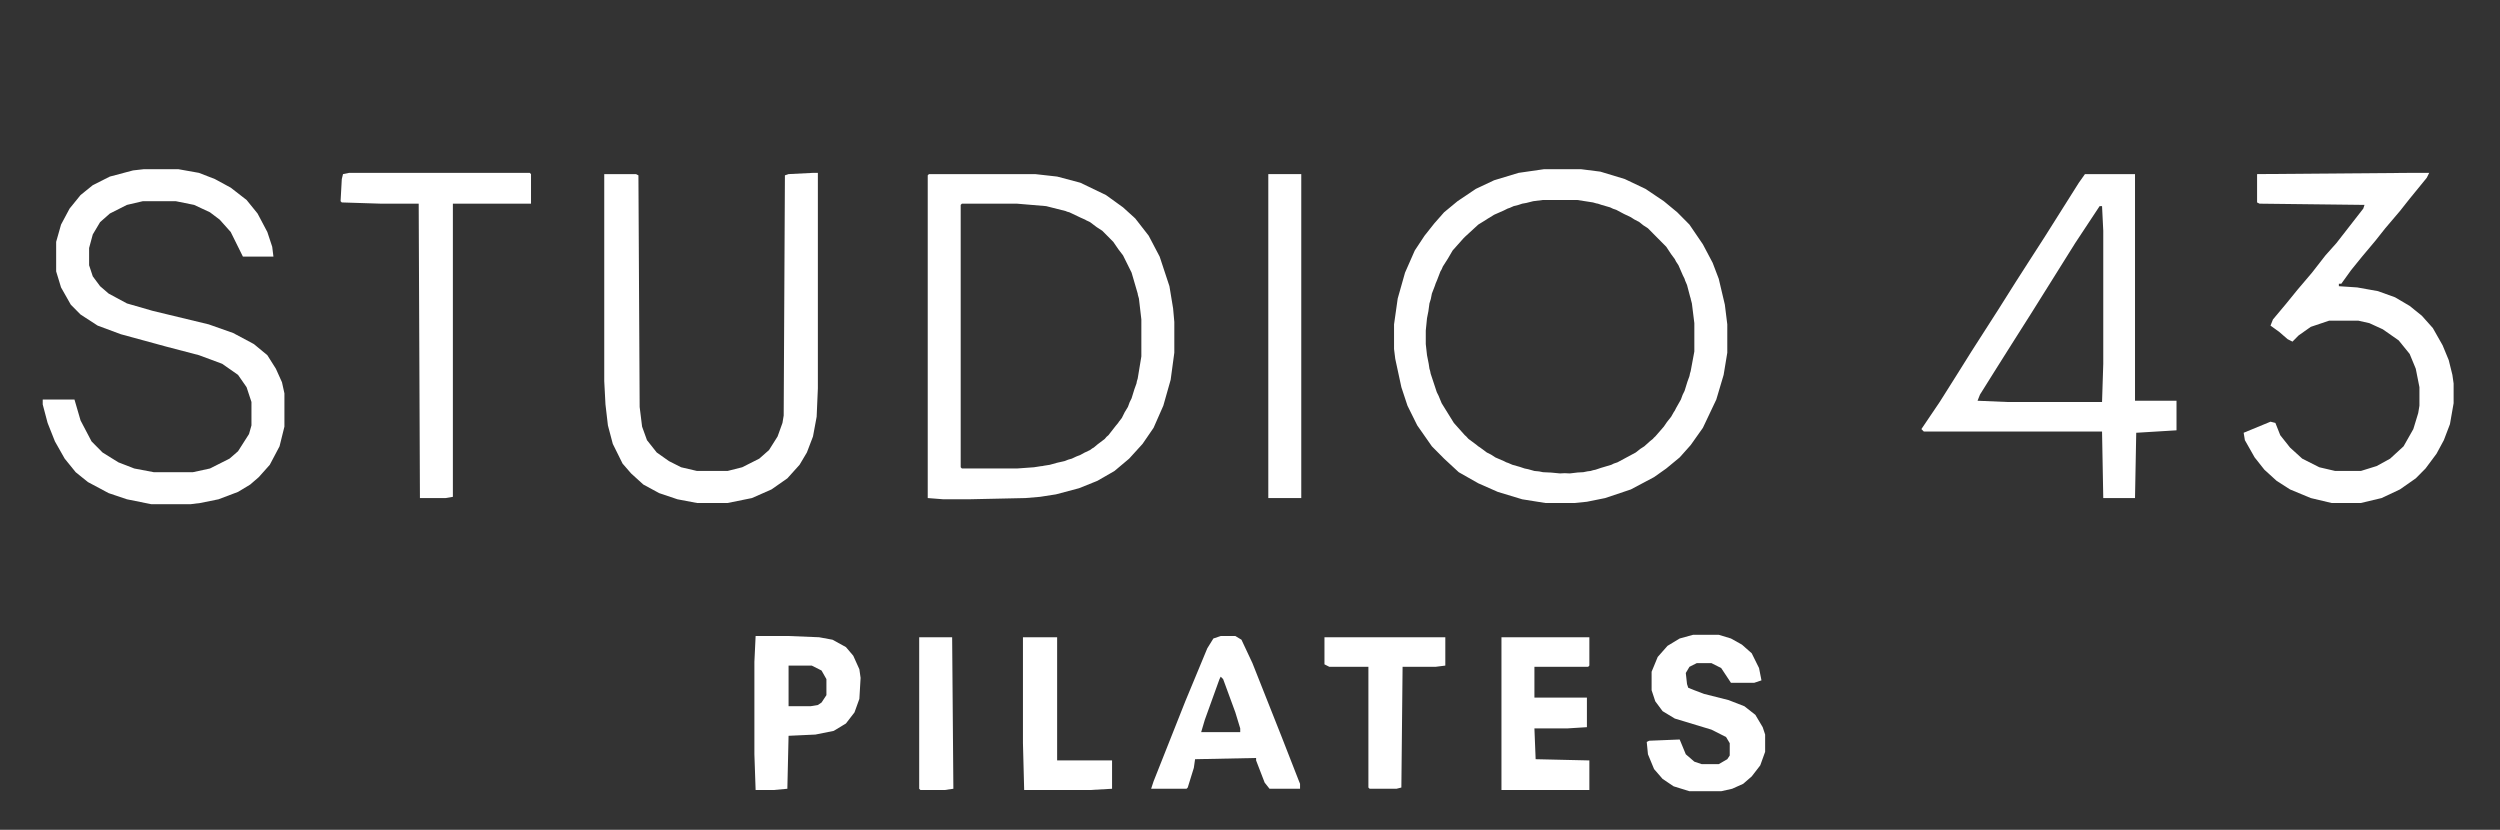 <svg xmlns="http://www.w3.org/2000/svg" width="238" height="79" viewBox="0 0 238 79" fill="none"><rect x="0" y="0" width="238" height="79" fill="#333333" stroke="none"/><path d="M13.713 16.105H16.967L18.942 16.457L20.453 17.044L21.964 17.864L23.475 19.037L24.52 20.327L25.45 22.086L25.915 23.493L26.031 24.431H23.126L21.964 22.086L20.918 20.913L19.988 20.21L18.477 19.506L16.734 19.154H13.597L12.086 19.506L10.459 20.327L9.529 21.148L8.832 22.32L8.483 23.61V25.252L8.832 26.308L9.529 27.246L10.343 27.949L12.086 28.887L14.526 29.591L19.872 30.881L22.196 31.702L24.172 32.757L25.45 33.813L26.264 35.102L26.845 36.392L27.077 37.448V40.614L26.612 42.49L25.683 44.249L24.637 45.422L23.823 46.126L22.661 46.829L20.802 47.533L19.059 47.885L18.129 48.002H14.41L12.086 47.533L10.343 46.946L8.367 45.891L7.205 44.953L6.159 43.663L5.229 42.021L4.532 40.262L4.067 38.503V38.034H7.089L7.67 40.028L8.716 42.021L9.762 43.077L11.273 44.015L12.783 44.601L14.643 44.953H18.361L19.988 44.601L21.848 43.663L22.661 42.959L23.707 41.318L23.939 40.497V38.269L23.475 36.861L22.661 35.689L21.15 34.633L18.942 33.813L15.805 32.992L11.505 31.819L9.297 30.998L7.67 29.943L6.74 29.005L5.811 27.363L5.346 25.838V23.024L5.811 21.382L6.624 19.858L7.67 18.568L8.832 17.63L10.459 16.809L12.667 16.223L13.713 16.105Z" fill="white"></path><path d="M77.397 16.457H77.861V36.979L77.745 39.676L77.397 41.552L76.815 43.077L76.118 44.249L74.956 45.539L73.445 46.594L71.586 47.415L69.262 47.885H66.356L64.497 47.533L62.754 46.946L61.243 46.126L60.081 45.07L59.268 44.132L58.338 42.256L57.873 40.497L57.641 38.503L57.524 36.275V16.575H60.546L60.778 16.692L60.895 38.738L61.127 40.614L61.592 41.904L62.522 43.077L63.684 43.897L64.846 44.484L66.356 44.836H69.262L70.656 44.484L72.283 43.663L73.213 42.842L74.026 41.552L74.491 40.262L74.607 39.559L74.724 16.692L75.072 16.575L77.397 16.457Z" fill="white"></path><path d="M229.517 16.457H231.26L231.027 16.926L229.4 18.92L228.471 20.093L227.076 21.734L226.146 22.907L224.868 24.431L223.822 25.721L222.893 27.011H222.66V27.246L224.403 27.363L226.379 27.715L228.006 28.301L229.4 29.122L230.562 30.06L231.608 31.233L232.538 32.874L233.119 34.282L233.468 35.689L233.584 36.51V38.386L233.235 40.38L232.654 41.904L231.957 43.194L230.911 44.601L229.981 45.539L228.471 46.594L226.728 47.415L224.752 47.885H221.963L219.987 47.415L218.012 46.594L216.733 45.774L215.571 44.718L214.642 43.546L213.712 41.904L213.596 41.2L216.152 40.145L216.617 40.262L217.082 41.435L218.012 42.608L219.174 43.663L220.801 44.484L222.312 44.836H224.752L226.263 44.367L227.541 43.663L228.819 42.49L229.749 40.849L230.214 39.324L230.33 38.62V36.861L229.981 35.102L229.4 33.695L228.354 32.405L226.844 31.35L225.565 30.764L224.52 30.529H221.73L219.987 31.116L218.825 31.936L218.244 32.523L217.779 32.288L216.966 31.584L216.152 30.998L216.385 30.412L217.663 28.887L218.709 27.598L220.104 25.956L221.382 24.314L222.428 23.141L224.984 19.858L225.101 19.506L215.106 19.389L214.874 19.272V16.575L229.517 16.457Z" fill="white"></path><path d="M33.236 16.457H50.435L50.552 16.575V19.389H43.114V47.298L42.417 47.415H39.977L39.86 19.389H36.258L32.539 19.272L32.423 19.154L32.539 17.044L32.655 16.575L33.236 16.457Z" fill="white"></path><path d="M161.185 60.432H163.625L164.787 60.784L165.833 61.37L166.763 62.191L167.46 63.598L167.692 64.771L166.995 65.005H164.787L163.857 63.598L162.928 63.129H161.533L160.836 63.481L160.487 64.067L160.604 65.123L160.72 65.474L161.301 65.709L162.23 66.061L164.555 66.647L166.065 67.233L167.111 68.054L167.809 69.227L168.041 69.93V71.572L167.576 72.862L166.763 73.917L165.949 74.621L164.903 75.09L163.857 75.325H160.836L159.325 74.856L158.279 74.152L157.466 73.214L156.885 71.807L156.769 70.634L157.001 70.517L159.906 70.4L160.487 71.807L161.301 72.51L161.998 72.745H163.625L164.438 72.276L164.671 71.924V70.751L164.322 70.165L162.928 69.461L159.441 68.406L158.279 67.702L157.582 66.764L157.233 65.709V63.95L157.814 62.543L158.744 61.487L159.906 60.784L161.185 60.432Z" fill="white"></path><path d="M120.743 16.575H123.881V47.415H120.743V16.575Z" fill="white"></path><path d="M142.939 60.666H151.307V63.364L151.19 63.481H146.077V66.412H151.074V69.227L149.215 69.344H146.077L146.193 72.276L151.307 72.393V75.207H142.939V60.666Z" fill="white"></path><path d="M126.089 60.666H137.594V63.364L136.664 63.481H133.526L133.41 74.973L132.945 75.09H130.389L130.272 74.973V63.481H126.554L126.089 63.246V60.666Z" fill="white"></path><path d="M97.385 60.666H100.639V72.393H105.868V75.09L103.776 75.207H97.501L97.385 70.751V60.666Z" fill="white"></path><path d="M87.507 60.666H90.644L90.761 75.09L89.947 75.207H87.623L87.507 75.09V60.666Z" fill="white"></path><path fill-rule="evenodd" clip-rule="evenodd" d="M150.493 16.105H147.007L144.566 16.457L142.242 17.161L140.499 17.982L138.756 19.154L137.478 20.21L136.548 21.265L135.618 22.438L134.688 23.845L133.759 25.956L133.062 28.418L132.713 30.881V33.226L132.829 34.164L133.41 36.861L133.991 38.62L134.921 40.497L136.315 42.49L137.478 43.663L138.872 44.953L140.731 46.008L142.591 46.829L144.915 47.533L147.123 47.885H149.912L151.074 47.767L152.817 47.415L155.258 46.594L157.466 45.422L158.628 44.601L159.906 43.546L160.952 42.373L162.114 40.731L163.393 38.034L164.09 35.689L164.438 33.578V30.881L164.206 29.005L163.625 26.542L163.044 25.018L162.114 23.259L160.836 21.382L159.674 20.21L158.396 19.154L156.652 17.982L154.677 17.044L152.353 16.34L150.493 16.105ZM144.915 19.389L145.31 19.319L145.961 19.154L146.891 19.037H150.145L151.655 19.272L151.968 19.362L152.12 19.389L152.469 19.506L153.282 19.741L153.564 19.875L153.863 19.975L154.599 20.366L155.258 20.679L155.573 20.883L156.071 21.148L156.441 21.446L156.885 21.734L157.233 22.086L158.396 23.259L158.628 23.493L159.093 24.197L159.441 24.666L159.558 24.9L159.79 25.252L160.197 26.19L160.371 26.542L160.426 26.718L160.604 27.128L160.899 28.248L160.952 28.418L160.962 28.485L161.068 28.887L161.301 30.764V33.461L160.952 35.337L160.888 35.545L160.836 35.806L160.645 36.33L160.371 37.213L160.185 37.589L160.022 38.034L159.558 38.855L159.441 39.09L159.346 39.228L159.093 39.676L158.694 40.178L158.396 40.614L157.582 41.552L157.451 41.669L157.35 41.787L157.099 41.985L156.536 42.49L156.147 42.74L155.723 43.077L153.979 44.015L153.631 44.132L153.398 44.249L152.411 44.542L151.888 44.718L151.67 44.762L151.423 44.836L151.141 44.869L150.726 44.953L150.2 44.981L149.447 45.07L148.948 45.047L148.518 45.07L147.669 44.989L146.891 44.953L146.521 44.878L146.077 44.836L145.48 44.668L145.147 44.601L144.683 44.445L143.985 44.249L143.579 44.073L143.404 44.015L143.172 43.897L142.358 43.546L141.952 43.282L141.545 43.077L140.903 42.601L140.731 42.49L140.549 42.34L139.802 41.787L139.563 41.525L139.453 41.435L138.407 40.262L137.245 38.386L136.955 37.682L136.78 37.331L136.664 36.979L136.199 35.572L136.148 35.311L136.083 35.102L136.013 34.633L135.851 33.813L135.734 32.757V31.467L135.851 30.295L135.983 29.625L136.083 28.887L136.212 28.471L136.315 27.949L136.611 27.182L136.664 27.011L136.804 26.683L137.129 25.838L137.251 25.629L137.361 25.369L137.844 24.612L138.291 23.845L139.337 22.672L139.398 22.617L139.453 22.555L140.731 21.382L141.555 20.871L141.661 20.796L141.739 20.757L142.242 20.444L143.172 20.034L143.521 19.858L143.73 19.788L144.102 19.623L144.566 19.506L144.915 19.389Z" fill="white"></path><path fill-rule="evenodd" clip-rule="evenodd" d="M203.253 16.575H198.488L197.907 17.395L194.653 22.555L193.143 24.9L191.864 26.894L190.237 29.474L187.681 33.461L186.286 35.689L184.659 38.269L182.916 40.849L183.148 41.083H200.115L200.231 47.415H203.253L203.369 41.2L207.204 40.966V38.151H203.253V16.575ZM200.115 19.623H199.883L197.559 23.142L193.375 29.826L191.516 32.757L189.889 35.337L188.494 37.565L188.262 38.151L191.051 38.269H200.115L200.231 34.633V21.969L200.115 19.623Z" fill="white"></path><path fill-rule="evenodd" clip-rule="evenodd" d="M98.547 16.575H88.436L88.32 16.692V47.415L89.831 47.533H92.155L97.617 47.415L99.012 47.298L100.522 47.064L102.73 46.477L104.474 45.774L106.101 44.836L107.495 43.663L108.773 42.256L109.819 40.731L110.749 38.62L111.446 36.158L111.795 33.578V30.646L111.679 29.357L111.33 27.246L110.4 24.431L109.354 22.438L108.076 20.796L106.914 19.741L105.287 18.568L102.847 17.395L100.639 16.809L98.547 16.575ZM99.596 19.624L99.593 19.623L96.804 19.389H91.574L91.458 19.506V19.506V44.484V44.484L91.574 44.601V44.601H96.804L96.805 44.601L98.431 44.484L99.091 44.381L99.244 44.367L99.376 44.337L99.941 44.249L100.638 44.054L101.336 43.898L101.699 43.757L102.033 43.663L102.468 43.458L102.847 43.311L103.241 43.094L103.776 42.842L103.983 42.686L104.125 42.608L104.474 42.314L105.171 41.787L105.338 41.588L105.52 41.435L106.217 40.539L106.449 40.262L106.509 40.164L106.798 39.793L107.069 39.246L107.379 38.738L107.542 38.292L107.728 37.917L108.001 37.034L108.192 36.51L108.233 36.285L108.309 36.041L108.657 33.93V33.93V30.412V30.412L108.425 28.418L108.325 28.067L108.309 27.949L107.728 25.957L107.728 25.956V25.956L107.03 24.549L107.03 24.549L106.914 24.314L106.467 23.728L105.984 23.024L105.171 22.203L105.171 22.203L104.938 21.969L104.397 21.617L103.776 21.148L103.391 20.965L103.312 20.913L102.9 20.732L101.801 20.21L101.592 20.154L101.452 20.093L99.596 19.624Z" fill="white"></path><path fill-rule="evenodd" clip-rule="evenodd" d="M75.072 60.549H71.935L71.818 63.012V71.807L71.935 75.207H73.678L74.956 75.09L75.072 70.048L77.629 69.93L79.372 69.579L80.534 68.875L81.348 67.82L81.812 66.53L81.929 64.536L81.812 63.715L81.231 62.425L80.534 61.605L79.256 60.901L77.978 60.666L75.072 60.549ZM77.28 63.364H75.072V67.233H77.164L77.861 67.116L78.21 66.882L78.675 66.178V64.653L78.21 63.833L77.28 63.364Z" fill="white"></path><path fill-rule="evenodd" clip-rule="evenodd" d="M117.605 60.549H116.211L115.514 60.784L114.933 61.722L112.841 66.764L109.819 74.386L109.587 75.09H112.957L113.073 74.973L113.654 73.097L113.771 72.276L119.581 72.159V72.393L120.395 74.504L120.859 75.09H123.765V74.621L123.532 74.035L122.021 70.165L119.232 63.129L118.187 60.901L117.605 60.549ZM116.443 64.653L116.211 64.419L116.095 64.653L114.7 68.523L114.352 69.696H118.07V69.344L117.605 67.82L116.443 64.653Z" fill="white"></path></svg>